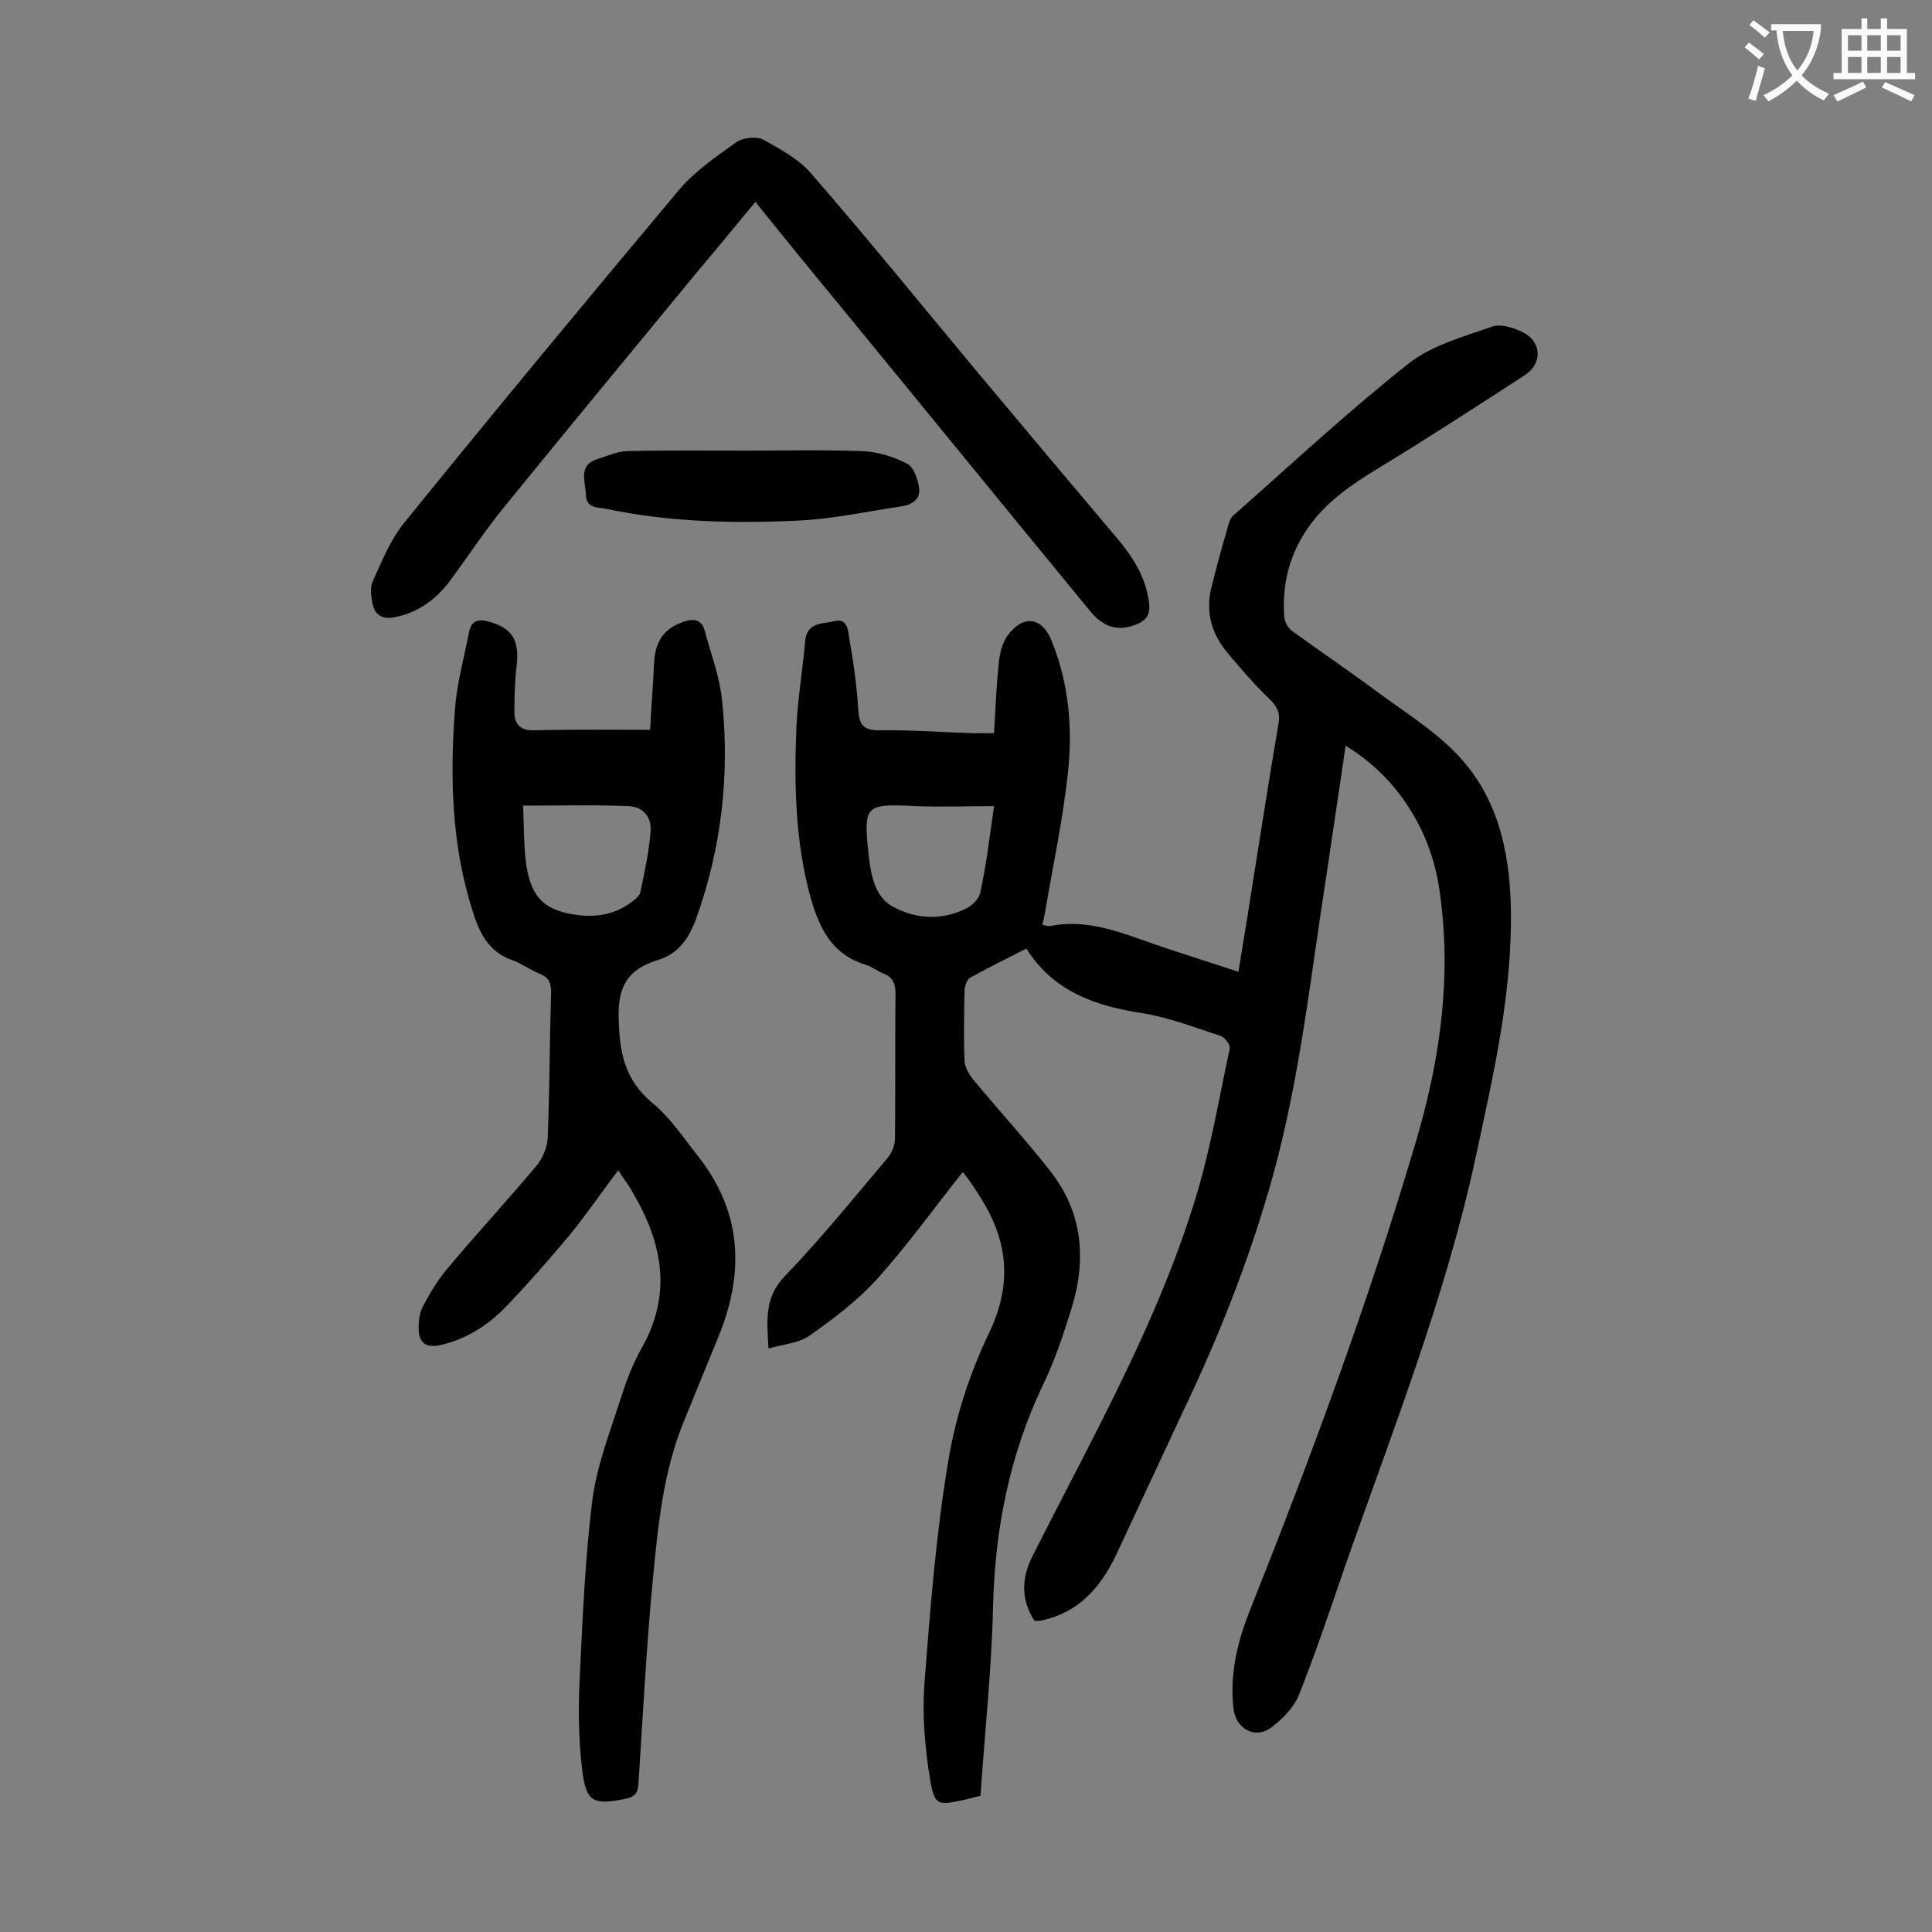 <svg enable-background="new 0 0 400 400" viewBox="0 0 400 400" xmlns="http://www.w3.org/2000/svg"><rect x="0" y="0" width="400" height="400" fill="#808080" stroke="none"/><g fill="#000001"><path d="m203 371.8c-1.4.3-2.5.7-3.7.9-5.1 1.1-5.8 1.1-6.7-4.1-1.1-6.6-1.7-13.4-1.2-20.1 1.2-15.5 2.4-31.1 5-46.4 1.5-9 4.5-18.1 8.5-26.4 4.9-10.4 3.6-19.4-2.3-28.4-.8-1.3-1.7-2.6-2.6-3.8-.2-.4-.6-.7-.7-.8-5.9 7.4-11.4 15.1-17.7 22.1-4.1 4.5-9.1 8.3-14.1 11.8-2.2 1.5-5.3 1.7-8.4 2.6-.3-5.9-.9-10.5 3.4-15 7.5-7.8 14.3-16.2 21.3-24.5.9-1.1 1.5-2.7 1.5-4.1.1-10 0-19.9.1-29.9 0-2-.5-3.3-2.4-4.1-1.3-.5-2.5-1.5-3.9-1.9-6.8-2.1-9.4-7.4-11.2-13.6-3.3-11.8-3.5-23.8-3-35.9.3-5.8 1.3-11.6 1.8-17.5.4-4 3.7-3.5 6.1-4.1 2.6-.7 2.8 2 3 3.4.9 5 1.6 10 1.9 15 .2 3 1 4.2 4.3 4.2 6.5-.1 13 .4 19.5.6h4.3c.3-5.1.5-9.9 1-14.7.2-1.9.7-4 1.8-5.5 3.2-4.4 7.1-3.9 9.1 1 3.6 8.8 4.4 18.1 3.4 27.4-1 9.4-3 18.7-4.6 28.1-.2 1.1-.4 2.2-.7 3.4.7.1 1.2.3 1.7.2 6.7-1.3 12.8.7 19 2.9 6.4 2.3 13 4.3 19.9 6.6.9-5.6 1.8-10.8 2.6-16.1 1.9-11.8 3.7-23.6 5.7-35.3.4-2.1-.2-3.4-1.7-4.9-3.2-3.1-6.1-6.4-8.9-9.8-3.1-3.7-4.5-8.1-3.4-13 1.1-4.6 2.4-9.2 3.7-13.7.2-.7.6-1.5 1.2-1.9 11.9-10.5 23.6-21.4 36-31.2 4.8-3.8 11.4-5.6 17.4-7.7 1.8-.6 4.6.3 6.5 1.3 3.7 2 3.8 6.4.3 8.7-10 6.5-20 13-30.2 19.2-5.6 3.4-11 7-14.8 12.5-3.9 5.6-5.4 11.8-4.9 18.5.1 1 .8 2.3 1.7 2.9 5.8 4.2 11.7 8.2 17.5 12.5 5.4 4 11.2 7.6 15.9 12.3 8.8 8.7 11.5 20.1 11.8 32.1.4 17.8-3.6 34.9-7.3 52.1-6.3 29.2-17.4 57-27.2 85.1-3 8.8-6 17.6-9.4 26.2-1.1 2.6-3.5 5.1-5.9 6.8-3.3 2.3-7.1 0-7.6-3.9-.9-7.5.9-14.4 3.7-21.3 12.7-31.9 24.6-64.1 34.3-97.1 4.9-16.8 7.2-33.9 4.6-51.4-1.8-12.3-8.8-23.3-19.4-29.7-1.3 8.8-2.6 17.6-3.9 26.3-3.3 21-5.5 42.3-11.2 62.9-4.7 16.8-11 32.8-18.5 48.5-4.7 10-9.3 20-14 30-3.2 6.6-7.7 11.8-15.4 13.4-.4.1-.9.1-1.4.1-2.9-4.4-2.7-9-.4-13.5 4.7-9.3 9.5-18.4 14.2-27.7 7.8-15.5 15.1-31.3 20-47.9 2.8-9.6 4.5-19.6 6.6-29.4.2-.7-1-2.3-1.8-2.6-5.3-1.7-10.6-3.8-16.1-4.7-9.8-1.5-18.5-4.4-24.2-13.4-4 2-7.8 3.9-11.6 6-.7.4-1.2 1.8-1.2 2.7-.1 4.9-.2 9.7 0 14.6.1 1.3.9 2.7 1.7 3.7 5.3 6.4 10.9 12.5 16 19 6.7 8.5 7.6 18.2 4.5 28.3-1.7 5.5-3.5 11-6 16.1-6.9 14.5-9.9 29.8-10.3 45.8-.3 12.9-1.7 26-2.6 39.2zm2.8-204.9c-5.7 0-10.8.2-16 0-10.8-.5-11.1-.4-9.9 10.6.5 4 1.3 8.3 5.1 10.3 4.7 2.5 10 2.8 15 .3 1.3-.6 2.8-2.1 3-3.5 1.2-5.6 1.9-11.3 2.8-17.7z"/><path d="m134.6 151.1c.2-4.2.6-8.9.8-13.6.2-4.8 2.1-7.4 6.2-8.8 2.1-.7 3.7-.4 4.3 1.9 1.3 4.8 3.1 9.5 3.6 14.4 1.6 15.4-.1 30.4-5.3 45-1.5 4.2-3.7 7.5-8.1 8.8-6.2 1.9-8.3 5.6-8 12.4.2 6.9 1.3 12.4 6.9 17.1 3.8 3.1 6.6 7.4 9.7 11.3 9.1 11.7 9.4 24.3 3.9 37.5-2.3 5.6-4.6 11.3-6.9 16.9-4.5 10.8-5.5 22.3-6.6 33.7-1.3 13.7-2 27.5-2.9 41.3-.1 1.9-.4 2.9-2.6 3.4-6.8 1.4-8.3.8-9.1-6.3-.7-6-.8-12.1-.5-18.2.6-12.4 1.1-24.8 2.6-37 .9-7.3 3.7-14.5 6-21.6 1.1-3.5 2.4-6.9 4.2-10.1 6.4-11.2 4.4-21.8-1.8-32.3-.5-.9-1-1.7-1.6-2.5-.4-.6-.9-1.3-1.4-2.1-3.5 4.6-6.7 9.3-10.3 13.7-4.2 5-8.5 9.9-13 14.6-3.7 3.8-8.2 6.7-13.6 7.9-2.8.6-4.3-.4-4.4-3.1-.1-1.6.1-3.4.8-4.8 1.4-2.7 3-5.4 5-7.8 6.1-7.3 12.6-14.3 18.7-21.6 1.2-1.5 2.1-3.7 2.2-5.6.4-10.1.4-20.1.7-30.2 0-1.9-.5-3.1-2.4-3.8-1.9-.8-3.7-2.1-5.6-2.8-4.4-1.5-6.5-4.9-7.9-9.1-4.7-14-5.1-28.4-4-42.9.4-5.4 1.9-10.6 2.9-15.9.5-2.5 2-2.8 4.1-2.2 4.8 1.3 6.3 3.8 5.8 8.8-.4 3.3-.5 6.6-.5 9.9 0 2.5 1.2 3.9 4.1 3.8 7.7-.2 15.5-.1 24-.1zm-26.3 15.7c.2 4.4.1 8.5.7 12.5 1.1 6.9 4.1 9.4 11 10.2 3.9.4 7.5-.3 10.7-2.7.8-.6 1.8-1.3 1.9-2.2.9-4.2 1.8-8.4 2.1-12.6.2-2.9-1.6-5-4.6-5.1-6.9-.3-14-.1-21.8-.1z"/><path d="m156.4 41.8c-4.1 4.9-7.9 9.6-11.8 14.2-13.5 16.4-27 32.7-40.4 49.2-3.9 4.8-7.3 10-11 15-2.9 3.9-6.7 6.7-11.6 7.6-2.6.5-4.1-.6-4.5-3-.3-1.5-.5-3.3.1-4.5 1.9-4.2 3.7-8.7 6.6-12.2 18.7-23.1 37.7-46 56.8-68.8 3.3-3.9 7.7-6.9 11.9-9.9 1.3-.9 4.1-1.2 5.5-.5 3.6 2 7.5 4.1 10.1 7.2 11.9 13.7 23.3 27.8 34.9 41.7 9.3 11.1 18.6 22.2 28 33.3 3.4 4 6.2 8.2 6.9 13.7.3 2.5-.6 3.7-2.7 4.5-3.7 1.5-6.8.6-9.6-2.9-19.9-24.2-39.6-48.4-59.4-72.5-3.2-3.9-6.4-7.9-9.8-12.1z"/><path d="m154.2 93.3c8.1 0 16.1-.2 24.2.1 3.2.1 6.5 1.1 9.4 2.6 1.4.7 2.3 3.3 2.5 5.2.3 2.1-1.5 3.3-3.5 3.6-7.3 1.1-14.6 2.7-21.9 3-13.2.6-26.5.3-39.6-2.5-1.6-.3-3.9 0-4-2.9-.1-2.8-1.7-6.1 2.5-7.4 2-.6 4.1-1.6 6.2-1.6 8-.2 16.1-.1 24.2-.1z"/></g><path d="m362.1 8.8c1.1.8 2.1 1.6 3.1 2.4l-1 1.1c-1.3-1.1-2.3-2-3-2.5zm1.9 4.8c.5.2.9.4 1.4.5-.6 2.3-1.3 4.5-1.9 6.8l-1.5-.5c.8-2.1 1.4-4.3 2-6.8zm-1-9.4c1.3.9 2.4 1.8 3.4 2.5l-1 1.1c-1.4-1.2-2.4-2.1-3.2-2.6zm3.7 2.2v-1.4h10.3v1.2c-.5 3.6-1.8 6.8-4 9.4 1.5 1.6 3.4 2.8 5.7 3.8-.3.4-.7.8-1.1 1.4-2.3-1.1-4.1-2.5-5.6-4.1-1.6 1.6-3.6 3.1-5.9 4.3-.3-.5-.7-.9-1-1.3 2.4-1.1 4.4-2.5 6-4.1-1.9-2.5-3-5.6-3.3-9.3h-1.1zm8.8 0h-6.4c.3 3.3 1.3 6 3 8.2 2-2.3 3.1-5.1 3.4-8.2z" fill="#fafafb"/><path d="m385.3 3.8h1.3v2.2h2.8v-2.2h1.3v2.2h4.1v9.1h1.7v1.3h-16.9v-1.3h1.7v-9.1h4.1v-2.2zm.4 13.1.7 1.2c-1.8.9-3.8 1.9-6 2.9-.2-.4-.5-.8-.8-1.3 2.3-1 4.3-1.9 6.1-2.8zm-3.1-6.4h2.8v-3.2h-2.8zm0 4.6h2.8v-3.3h-2.8zm4-4.6h2.8v-3.2h-2.8zm0 4.6h2.8v-3.3h-2.8zm3.7 1.9c2.1.9 4.1 1.8 6.1 2.7l-.7 1.3c-2.2-1.1-4.2-2-6.1-2.9zm3.2-9.7h-2.8v3.2h2.8zm-2.8 7.8h2.8v-3.3h-2.8z" fill="#fafafb"/></svg>